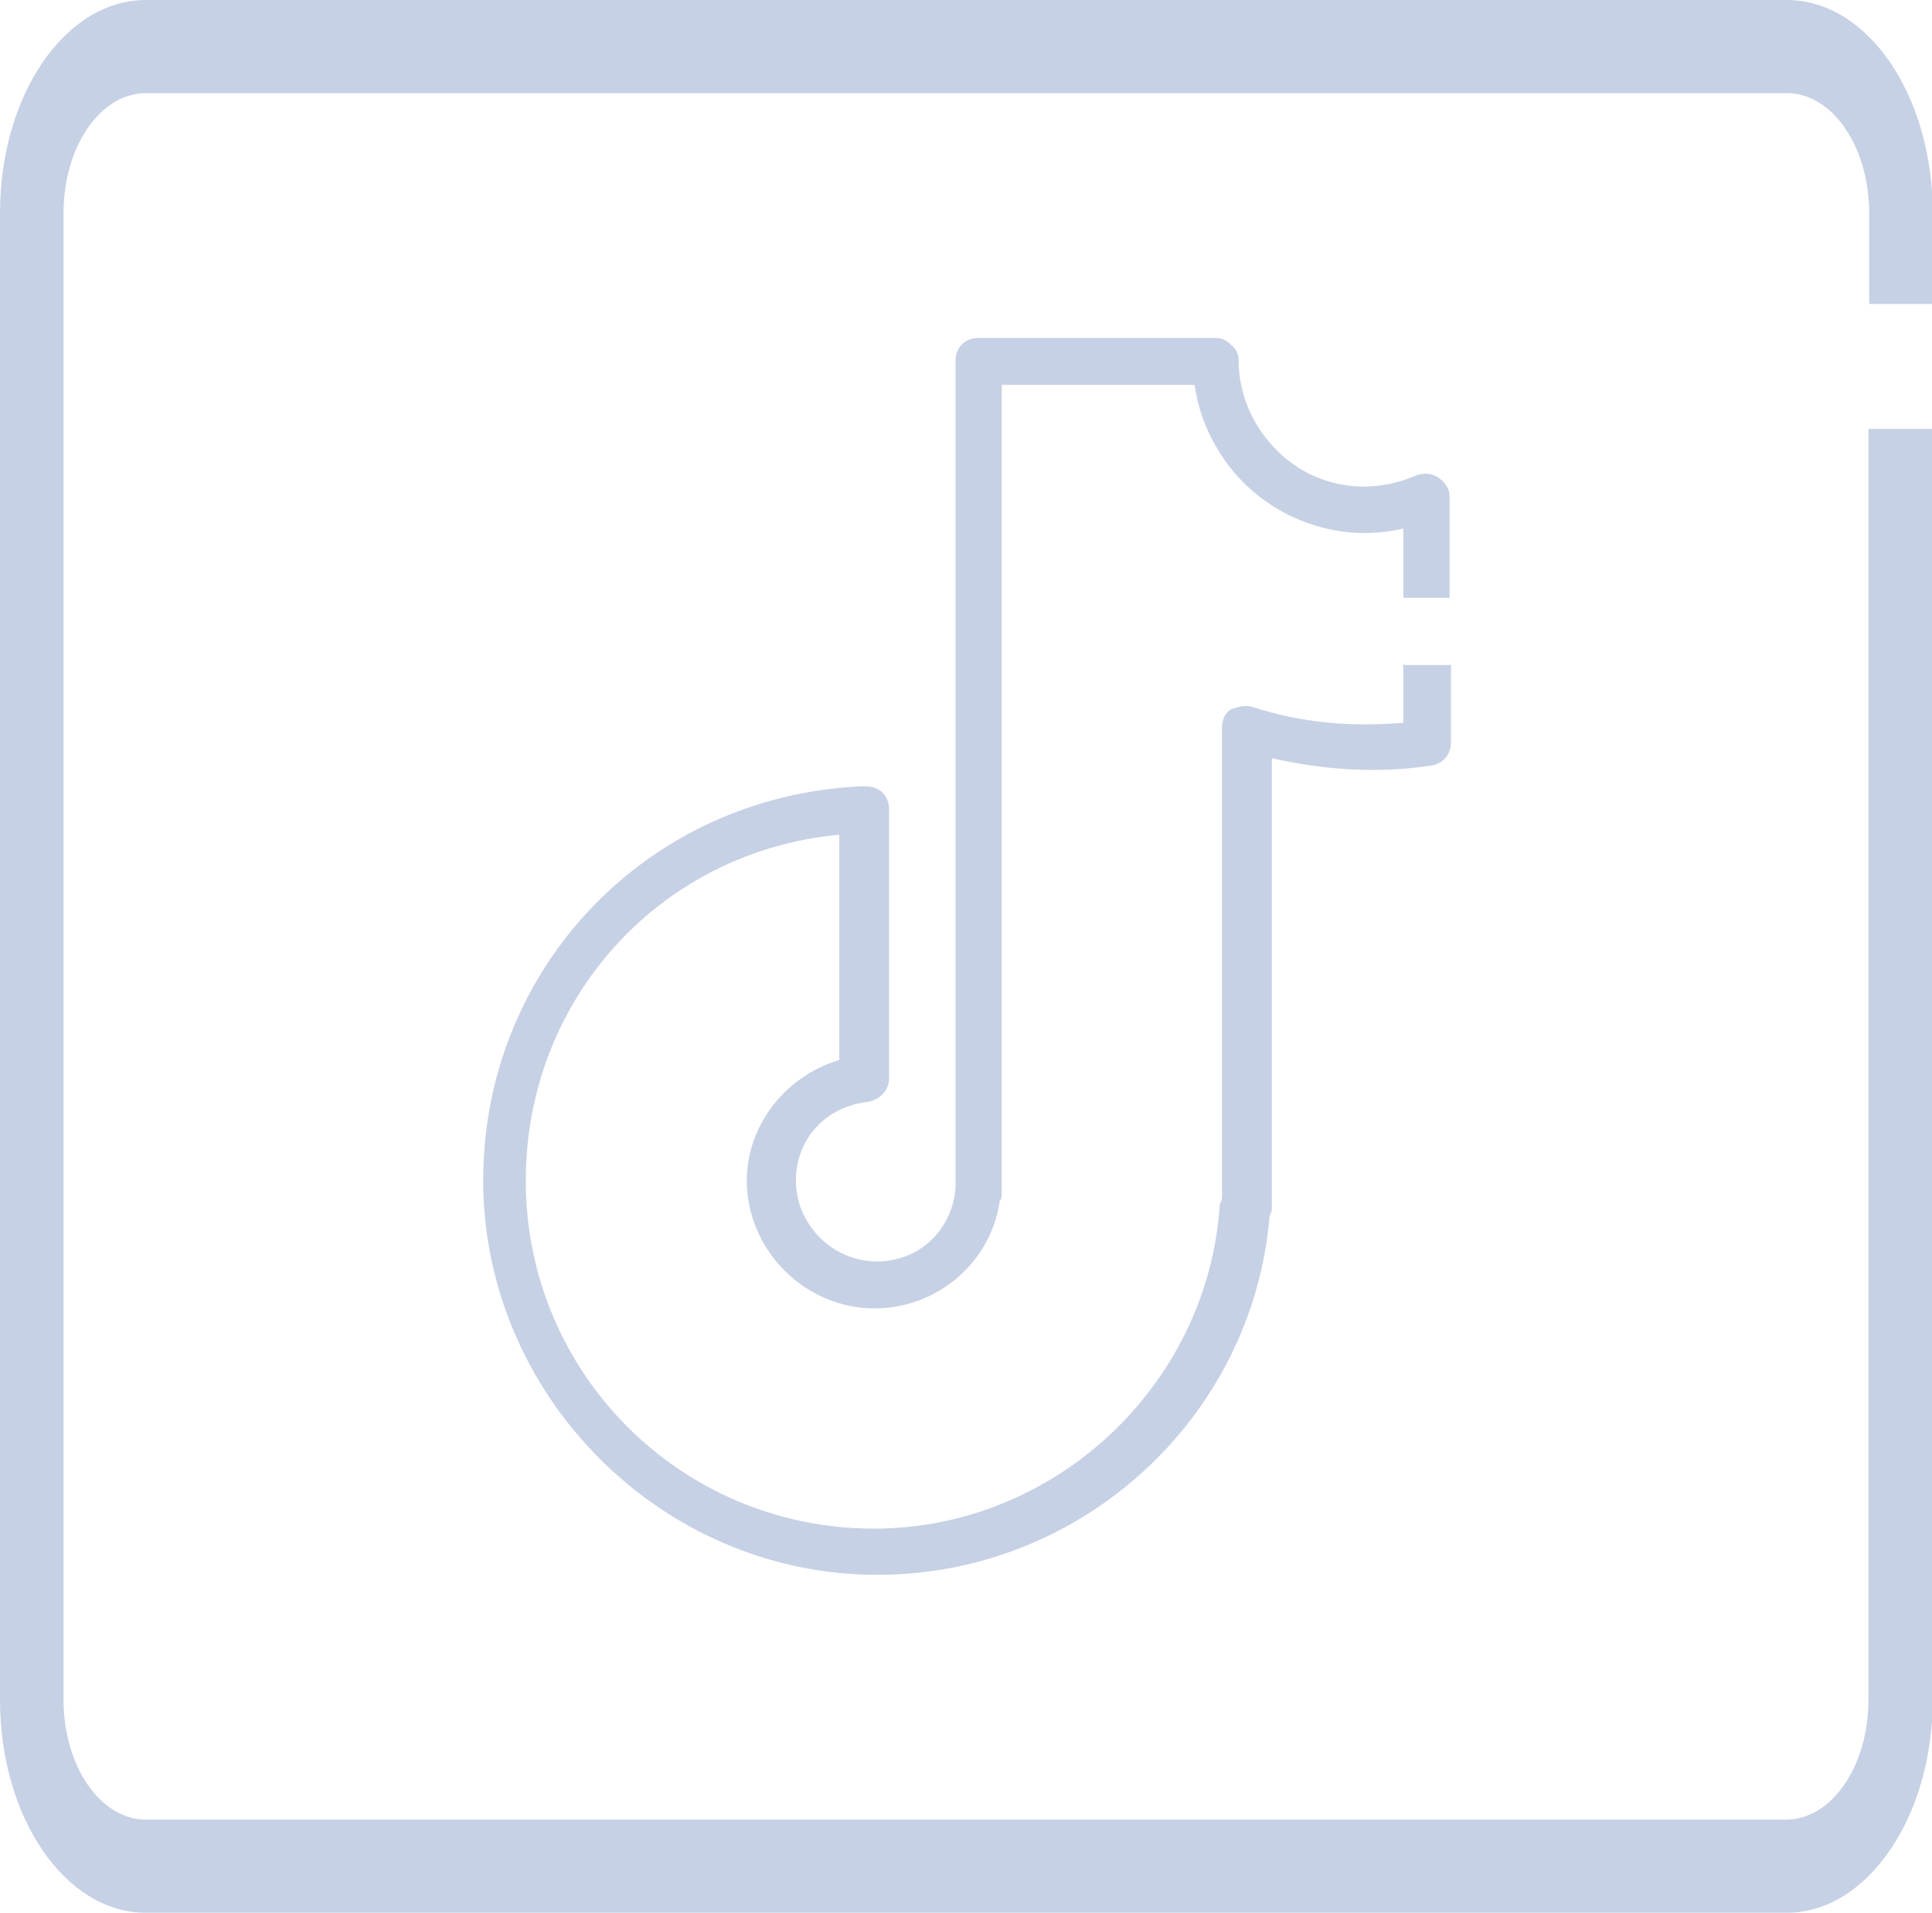 <?xml version="1.0" encoding="UTF-8"?>
<svg id="Ebene_2" xmlns="http://www.w3.org/2000/svg" viewBox="0 0 26.75 26.49">
  <defs>
    <style>
      .cls-1 {
        fill: #C7D1E5;
      }
    </style>
  </defs>
  <g id="Ebene_1-2" data-name="Ebene_1">
    <g>
      <path class="cls-1" d="M19.43,9.2v.81c-.74.06-1.41,0-2.09-.22-.1-.03-.19,0-.29.03-.1.06-.13.16-.13.26v6.49s0,.06-.03.1c-.16,2.51-2.28,4.5-4.79,4.5-2.67,0-4.82-2.15-4.82-4.82,0-2.51,1.86-4.56,4.34-4.79v3.12c-.74.22-1.28.9-1.28,1.67,0,.96.8,1.77,1.77,1.77.87,0,1.61-.64,1.73-1.48.03-.03.03-.1.03-.13V5.33h2.67c.06.42.22.77.45,1.09.55.74,1.51,1.12,2.44.9v.96h.64v-1.41c0-.1-.06-.19-.16-.26-.1-.06-.19-.06-.29-.03-.8.35-1.64.1-2.12-.55-.22-.29-.35-.67-.35-1.03,0-.1-.03-.16-.1-.22-.06-.06-.13-.1-.22-.1h-3.28c-.19,0-.32.13-.32.32v11.47c-.06.58-.51,1-1.09,1-.61,0-1.12-.51-1.12-1.12,0-.58.42-1.03,1-1.09.16-.03.29-.16.29-.32v-3.73c0-.19-.13-.32-.32-.32h-.06c-2.96.13-5.24,2.51-5.24,5.46s2.44,5.46,5.46,5.46c2.83,0,5.2-2.18,5.43-4.98.03-.03.03-.1.03-.13v-6.2c.71.16,1.45.22,2.22.1.16-.03.26-.16.26-.32v-1.07h-.64Z"/>
      <path class="cls-1" d="M25.87,5.94v17.6c0,.92-.51,1.66-1.14,1.66H2.02c-.63,0-1.14-.74-1.14-1.66V2.95c0-.92.51-1.66,1.14-1.66h22.72c.63,0,1.14.74,1.14,1.66v1.26h.88v-1.26c0-1.63-.9-2.95-2.02-2.95H2.02C.9,0,0,1.32,0,2.95v20.59c0,1.63.9,2.95,2.02,2.95h22.72c1.11,0,2.02-1.32,2.02-2.95V5.94h-.88Z"/>
    </g>
  </g>
</svg>